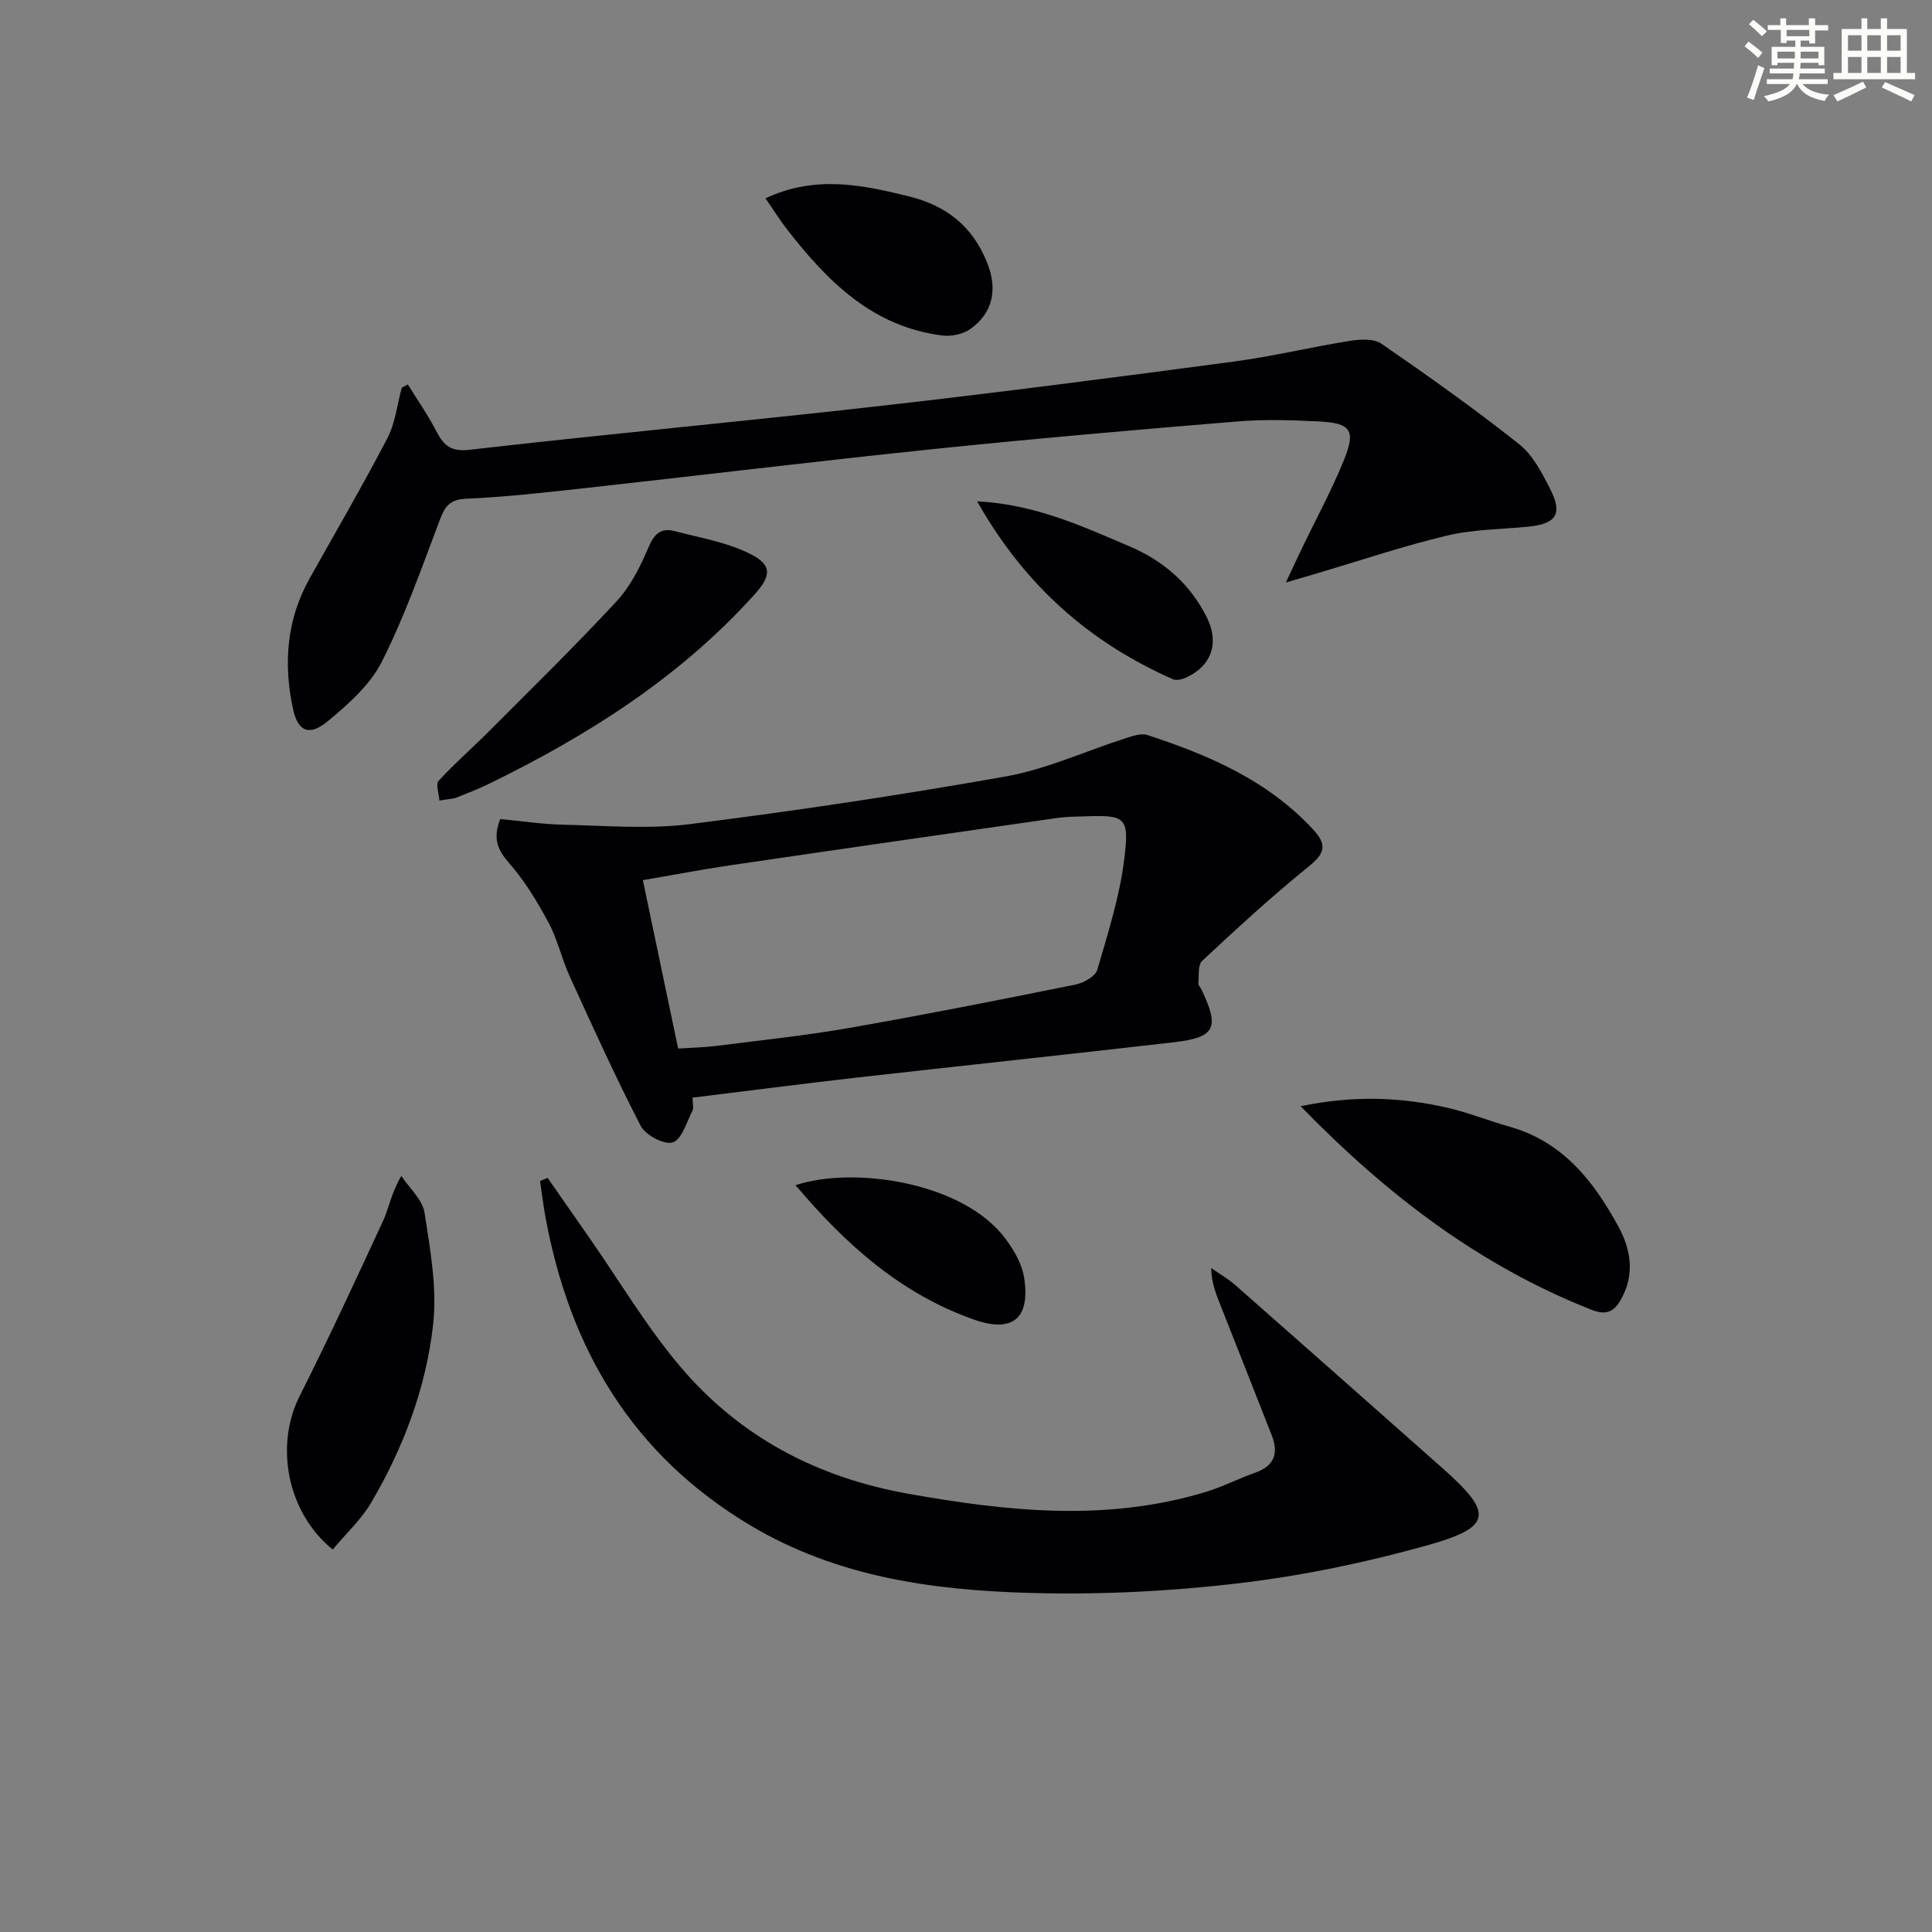 <svg enable-background="new 0 0 400 400" viewBox="0 0 400 400" xmlns="http://www.w3.org/2000/svg"><rect x="0" y="0" width="400" height="400" fill="#808080" stroke="none"/><g fill="#010103"><path d="m143.39 227.25c0 1.19.28 2.13-.05 2.77-1.2 2.35-2.19 5.89-4.06 6.5-1.72.56-5.62-1.48-6.61-3.39-5.26-10.15-9.97-20.58-14.72-30.99-1.65-3.62-2.51-7.62-4.37-11.1-2.32-4.33-4.93-8.63-8.14-12.31-2.37-2.71-3.48-5.04-1.87-9.16 4.27.4 8.67 1.08 13.08 1.18 8.75.19 17.62.96 26.24-.13 21.87-2.75 43.7-6.02 65.41-9.88 8.37-1.49 16.34-5.2 24.52-7.82 1.52-.49 3.38-1.18 4.74-.74 12.71 4.16 24.83 9.36 34.23 19.47 3.14 3.37 2.45 5.1-.95 7.84-7.6 6.14-14.8 12.79-21.95 19.45-.91.85-.64 3.04-.78 4.62-.04.42.44.87.65 1.32 3.79 7.96 2.88 9.91-5.75 10.91-22.1 2.55-44.22 4.89-66.32 7.39-10.88 1.25-21.74 2.66-33.3 4.07zm-2.99-10.16c2.92-.19 5.4-.23 7.85-.54 9.21-1.17 18.46-2.13 27.6-3.73 15.66-2.74 31.26-5.83 46.84-8.98 1.68-.34 4.09-1.69 4.49-3.05 2.22-7.6 4.66-15.26 5.61-23.08 1.06-8.66.16-8.99-8.35-8.69-1.83.06-3.67.06-5.48.32-22.64 3.25-45.27 6.5-67.9 9.83-5.97.88-11.9 2.02-17.96 3.06 2.49 11.91 4.83 23.08 7.3 34.86z"/><path d="m84.43 79.59c1.92 3.1 4.03 6.1 5.71 9.32 1.54 2.96 2.82 4.7 7 4.22 28.54-3.27 57.15-5.91 85.69-9.15 24.24-2.75 48.43-5.9 72.61-9.12 8.04-1.07 15.97-3 23.99-4.28 2.14-.34 4.98-.52 6.56.57 9.69 6.67 19.3 13.5 28.52 20.8 2.85 2.26 4.75 5.97 6.46 9.34 2.62 5.15 1.22 7.19-4.64 7.76-5.61.55-11.37.55-16.8 1.85-9.15 2.19-18.1 5.22-27.14 7.89-1.52.45-3.05.9-6.16 1.81 1.5-3.2 2.32-5 3.18-6.78 3.01-6.28 6.37-12.41 8.95-18.86 2.36-5.91 1.23-7.37-5.24-7.7-5.65-.29-11.36-.46-16.98 0-20.86 1.72-41.72 3.53-62.54 5.68-24.45 2.53-48.86 5.51-73.29 8.21-7.93.88-15.87 1.75-23.83 2.11-3.35.15-4.35 1.56-5.41 4.35-3.75 9.91-7.27 19.99-12.03 29.41-2.43 4.81-6.96 8.81-11.23 12.34-3.72 3.07-6.12 2.17-7.14-2.56-2-9.27-1.38-18.44 3.4-26.98 5.43-9.69 11.02-19.29 16.15-29.13 1.63-3.14 2.01-6.93 2.96-10.42.4-.23.83-.45 1.25-.68z"/><path d="m113.38 243.87c2.9 4.17 5.81 8.33 8.71 12.5 6.17 8.85 11.71 18.23 18.64 26.44 12.32 14.59 28.28 23.06 47.29 26.45 20.66 3.69 41.13 5.84 61.62-.37 3.48-1.05 6.76-2.76 10.2-3.97 4.01-1.41 4.93-4.02 3.45-7.78-3.46-8.78-6.9-17.57-10.38-26.35-1-2.52-2.09-5.01-2.16-8.26 1.69 1.18 3.52 2.22 5.06 3.58 14.36 12.64 28.69 25.32 43.01 38.01 10.42 9.25 10.15 12.07-3.44 15.86-12.72 3.55-25.81 6.27-38.91 7.82-14.16 1.67-28.55 2.39-42.8 2.01-20.32-.54-40.31-3.22-58.42-14.06-24.43-14.63-37.35-36.56-42.34-63.91-.44-2.43-.74-4.88-1.1-7.32.53-.22 1.05-.43 1.57-.65z"/><path d="m269.28 229.03c10.86-2.26 20.7-1.92 30.47.34 4.35 1 8.53 2.7 12.83 3.91 10.98 3.11 17.36 11.25 22.48 20.64 2.64 4.84 3.45 10.04.5 15.19-1.39 2.42-2.96 3.29-6.07 2.06-23.04-9.09-42.2-23.63-60.21-42.14z"/><path d="m68.88 320.82c-9.56-7.78-11.94-21.64-6.87-31.72 6.04-12 11.69-24.19 17.33-36.39 1.21-2.62 1.61-5.62 3.75-9.24 1.67 2.53 4.39 4.89 4.81 7.61 1.18 7.66 2.62 15.6 1.77 23.18-1.47 13.08-6.13 25.48-12.85 36.89-2.04 3.46-5.14 6.31-7.94 9.67z"/><path d="m90.98 165.75c-.1-1.46-.81-3.39-.17-4.08 3.24-3.55 6.89-6.71 10.29-10.12 8.92-8.95 17.96-17.79 26.55-27.05 2.86-3.08 4.9-7.14 6.56-11.06 1.19-2.81 2.54-4.24 5.46-3.48 5.1 1.33 10.43 2.24 15.13 4.46 5.08 2.4 5.07 4.61 1.4 8.68-15.42 17.11-34.45 29.17-54.94 39.17-2.23 1.09-4.56 1.98-6.87 2.9-.61.22-1.31.22-3.41.58z"/><path d="m158.48 41.06c10.31-4.81 19.84-2.83 29.6-.43 7.93 1.95 13.29 6.25 16.29 13.74 2.2 5.49 1.23 10.35-3.4 13.7-1.5 1.09-3.92 1.63-5.79 1.4-14.53-1.78-23.92-11.27-32.32-22.1-1.42-1.83-2.64-3.8-4.38-6.31z"/><path d="m202.3 103.79c12.05.64 21.67 5.13 31.43 9.27 7.19 3.05 12.69 7.83 16.15 14.81 2.62 5.28.93 10.02-4.3 12.41-.81.37-2 .67-2.73.35-17.24-7.6-30.69-19.4-40.55-36.84z"/><path d="m164.71 245.38c12.01-3.99 34.83-.66 43.53 11.18 1.71 2.32 3.34 5.11 3.78 7.88 1.36 8.58-2.4 11.59-10.42 8.75-15.02-5.3-26.42-15.42-36.89-27.81z"/></g><path d="m361.2 9.6.8-1c.9.7 1.9 1.4 2.9 2.3l-.9 1.1c-1-1-2-1.8-2.8-2.4zm.5 10.6c.9-2.1 1.6-4.3 2.3-6.7.4.2.8.4 1.3.6-.7 2.1-1.5 4.3-2.2 6.6zm.4-15.2.9-.9c1 .8 2 1.6 2.8 2.4l-1 1c-.9-.9-1.8-1.7-2.7-2.5zm12.5-1.2h1.2v1.4h2.7v1.1h-2.7v2.7h-1.2v-.6h-1.8v1.3h4.9v3.8h-1.2v-.5h-3.7c0 .4-.1.9-.1 1.2h5.1v1h-5.2c0 .5-.1.9-.2 1.2h6v1h-5.2c1.1 1.3 2.9 2 5.5 2.2-.4.4-.7.8-.9 1.3-2.9-.5-4.8-1.6-5.7-3.5h-.1c-.8 1.7-2.7 2.9-5.9 3.6-.2-.4-.6-.8-.9-1.1 2.8-.6 4.6-1.4 5.4-2.5h-4.8v-1h5.3c.1-.3.2-.7.2-1.2h-4.9v-1h5c0-.4 0-.8.1-1.2h-3.5v.5h-1.2v-3.8h4.9v-1.3h-1.8v.5h-1.2v-2.7h-2.7v-1h2.6v-1.4h1.2v1.4h4.7v-1.4zm-6.6 8.3h3.6c0-.4 0-.9 0-1.4h-3.6zm1.9-4.6h4.7v-1.3h-4.7zm6.6 3.2h-3.7v1.4h3.7z" fill="#fbfcfa"/><path d="m385.3 3.8h1.3v2.2h2.8v-2.2h1.3v2.2h4.1v9.1h1.7v1.3h-16.9v-1.3h1.7v-9.1h4.1v-2.2zm.4 13.1.7 1.2c-1.8.9-3.8 1.9-6 2.9-.2-.4-.5-.8-.8-1.3 2.3-1 4.3-1.9 6.1-2.8zm-3.1-6.4h2.8v-3.2h-2.8zm0 4.6h2.8v-3.3h-2.8zm4-4.6h2.8v-3.2h-2.8zm0 4.6h2.8v-3.3h-2.8zm3.7 1.9c2.1.9 4.1 1.8 6.1 2.7l-.7 1.3c-2.2-1.1-4.2-2-6.1-2.9zm3.2-9.7h-2.8v3.2h2.8zm-2.8 7.8h2.8v-3.3h-2.8z" fill="#fbfcfa"/></svg>
